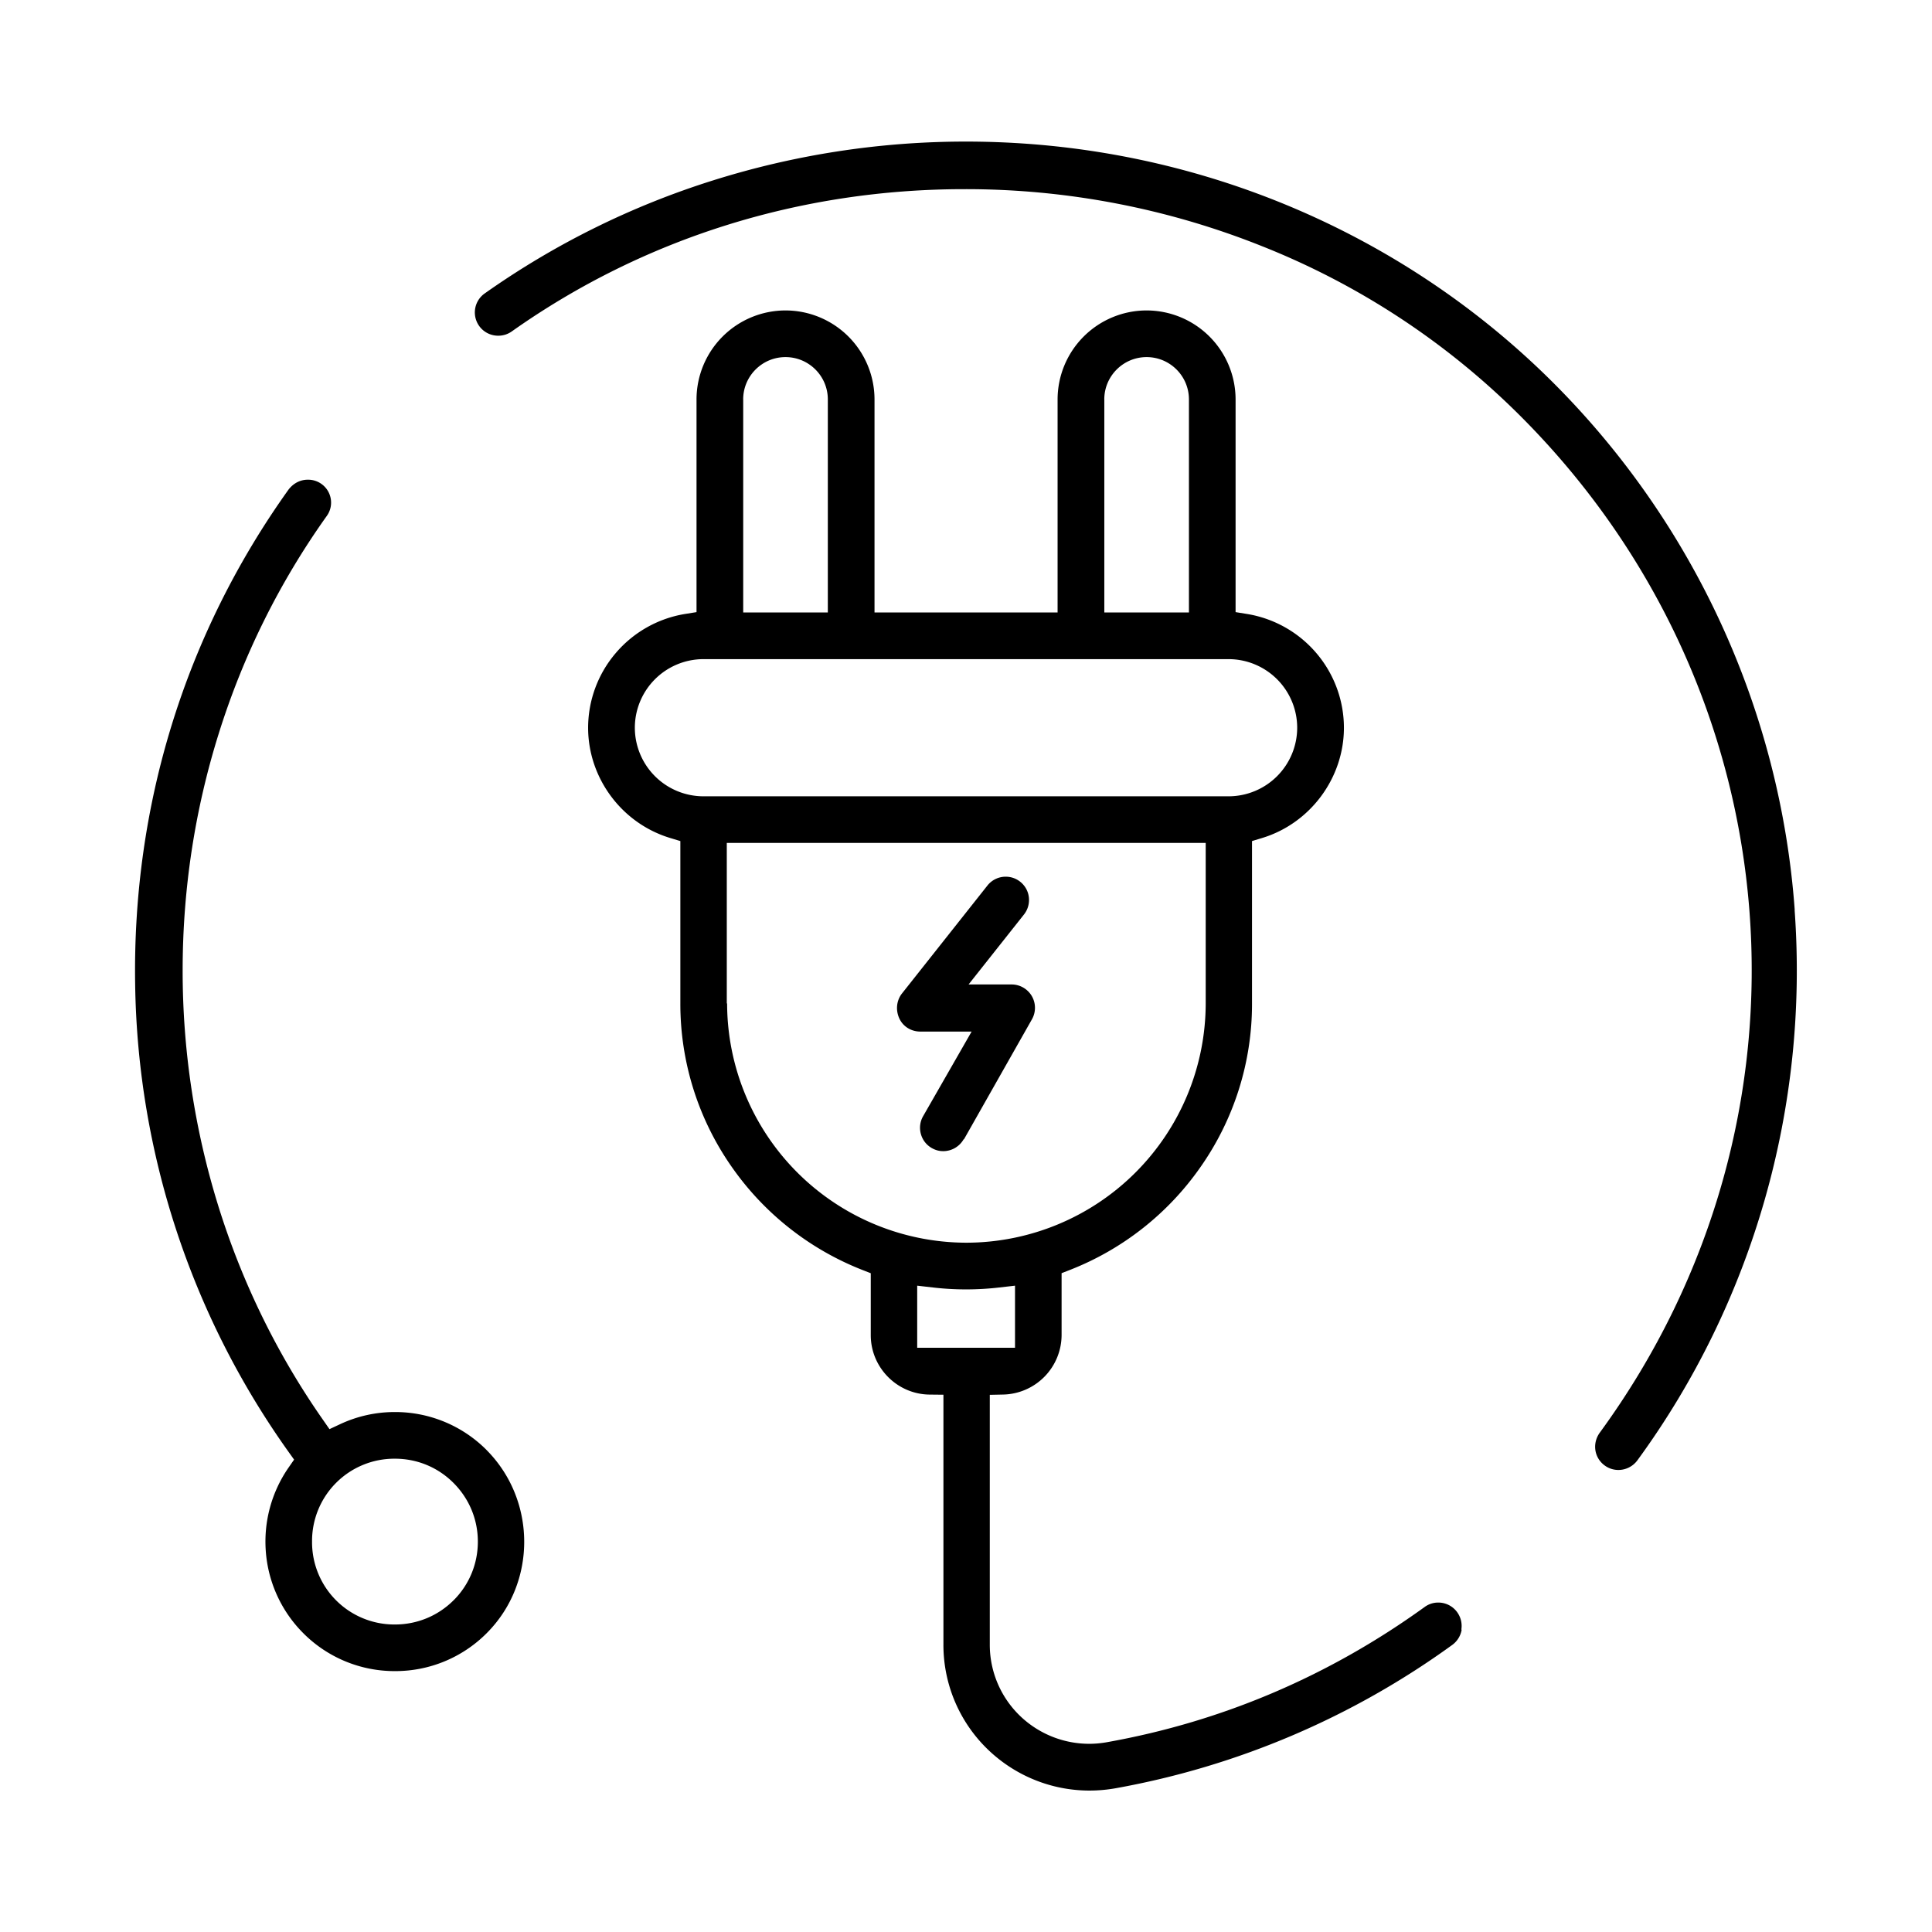 <svg xmlns="http://www.w3.org/2000/svg" width="54" height="54"><path d="M13.6 40.528a3.6 3.6 0 0 0-2.561-1.061 3.59 3.59 0 0 0-1.53.338l-.3.14-.188-.27c-1.274-1.824-2.258-3.836-2.923-5.98a22.15 22.15 0 0 1-.993-6.591c.002-2.247.34-4.465 1.007-6.595.683-2.185 1.698-4.23 3.016-6.08a.64.64 0 0 0-.529-1.021c-.212 0-.4.103-.533.274-2.9 4.057-4.373 8.847-4.288 13.854A23.06 23.06 0 0 0 8.06 40.573l.16.224-.157.226a3.63 3.63 0 0 0-.634 2.332 3.61 3.61 0 0 0 1.049 2.294 3.6 3.6 0 0 0 2.562 1.059 3.6 3.6 0 0 0 2.562-1.059c1.4-1.4 1.4-3.708-.002-5.12zm-.922 4.2c-.438.437-1.02.677-1.64.677a2.3 2.3 0 0 1-2.316-2.316 2.3 2.3 0 0 1 2.316-2.318c.62 0 1.202.24 1.64.68s.678 1.02.678 1.638-.24 1.203-.678 1.64zm28.167.82c.027-.172-.014-.344-.116-.486a.65.65 0 0 0-.53-.27c-.138 0-.27.043-.38.124-2.656 1.918-5.64 3.2-8.873 3.778-.166.03-.335.046-.504.046a2.79 2.79 0 0 1-1.783-.647 2.76 2.76 0 0 1-.994-2.125v-6.982l.383-.008a1.67 1.67 0 0 0 1.624-1.662v-1.73l.248-.097a8 8 0 0 0 3.627-2.859 7.93 7.93 0 0 0 1.447-4.582v-4.54l.277-.084c1.35-.408 2.292-1.676 2.292-3.084a3.22 3.22 0 0 0-.77-2.085 3.23 3.23 0 0 0-1.93-1.093l-.328-.053v-5.944a2.49 2.49 0 0 0-2.487-2.488 2.49 2.49 0 0 0-2.488 2.488v5.954h-5.117v-5.954a2.49 2.49 0 0 0-2.488-2.488 2.49 2.49 0 0 0-2.487 2.488v5.944l-.33.053a3.23 3.23 0 0 0-1.929 1.093 3.22 3.22 0 0 0-.771 2.085c0 1.408.942 2.676 2.3 3.084l.278.084v4.54a7.94 7.94 0 0 0 1.447 4.582 8.02 8.02 0 0 0 3.627 2.86l.248.097v1.73c0 .907.736 1.652 1.643 1.662l.388.004v6.987a4.06 4.06 0 0 0 1.463 3.127 4.09 4.09 0 0 0 2.618.95 4.18 4.18 0 0 0 .739-.066 22.94 22.94 0 0 0 9.402-4.005.66.66 0 0 0 .263-.426zm-9.98-34.384c0-.652.53-1.183 1.183-1.183s1.183.53 1.183 1.183v5.954h-2.365v-5.954zm-10.093 0c0-.652.53-1.183 1.183-1.183s1.183.53 1.183 1.183v5.954h-2.365v-5.954zm-3.028 9.176a1.92 1.92 0 0 1 1.916-1.917h14.68a1.92 1.92 0 0 1 1.917 1.917 1.92 1.92 0 0 1-1.917 1.917H19.66a1.92 1.92 0 0 1-1.916-1.917zm2.57 7.707V23.56H33.7v4.486a6.7 6.7 0 0 1-6.688 6.688 6.7 6.7 0 0 1-6.689-6.688zm6.702 9.624h-1.38v-1.736l.437.05c.613.072 1.245.072 1.86 0l.437-.05v1.736h-1.354zm23.147-12.237c-.403-5.554-2.798-10.784-6.74-14.727-3.875-3.875-9.05-6.246-14.575-6.678a24.1 24.1 0 0 0-1.844-.072 23.54 23.54 0 0 0-7.07 1.084 23.01 23.01 0 0 0-6.381 3.157.65.65 0 0 0 .377 1.185c.135 0 .265-.042.375-.12 3.68-2.602 8.055-3.976 12.652-3.976a22.29 22.29 0 0 1 8.332 1.6 21.35 21.35 0 0 1 7.209 4.743c7.696 7.696 8.626 19.647 2.213 28.418-.213.3-.15.7.14.912.113.083.246.126.385.126a.66.66 0 0 0 .528-.267C49 36.394 50.56 30.93 50.16 25.433zm-23.22 6.41l1.9-3.354c.114-.2.113-.45-.004-.65s-.333-.324-.563-.324h-1.204l1.548-1.955c.108-.137.156-.307.137-.48s-.106-.328-.243-.437c-.117-.092-.256-.14-.404-.14a.65.65 0 0 0-.512.248l-2.385 3.013c-.155.195-.185.465-.077.7s.34.368.588.368h1.433L25.8 31.2a.65.65 0 0 0-.061.496c.046.168.155.308.307.394.1.056.2.085.32.085.235-.001.452-.128.568-.332z"></path></svg>